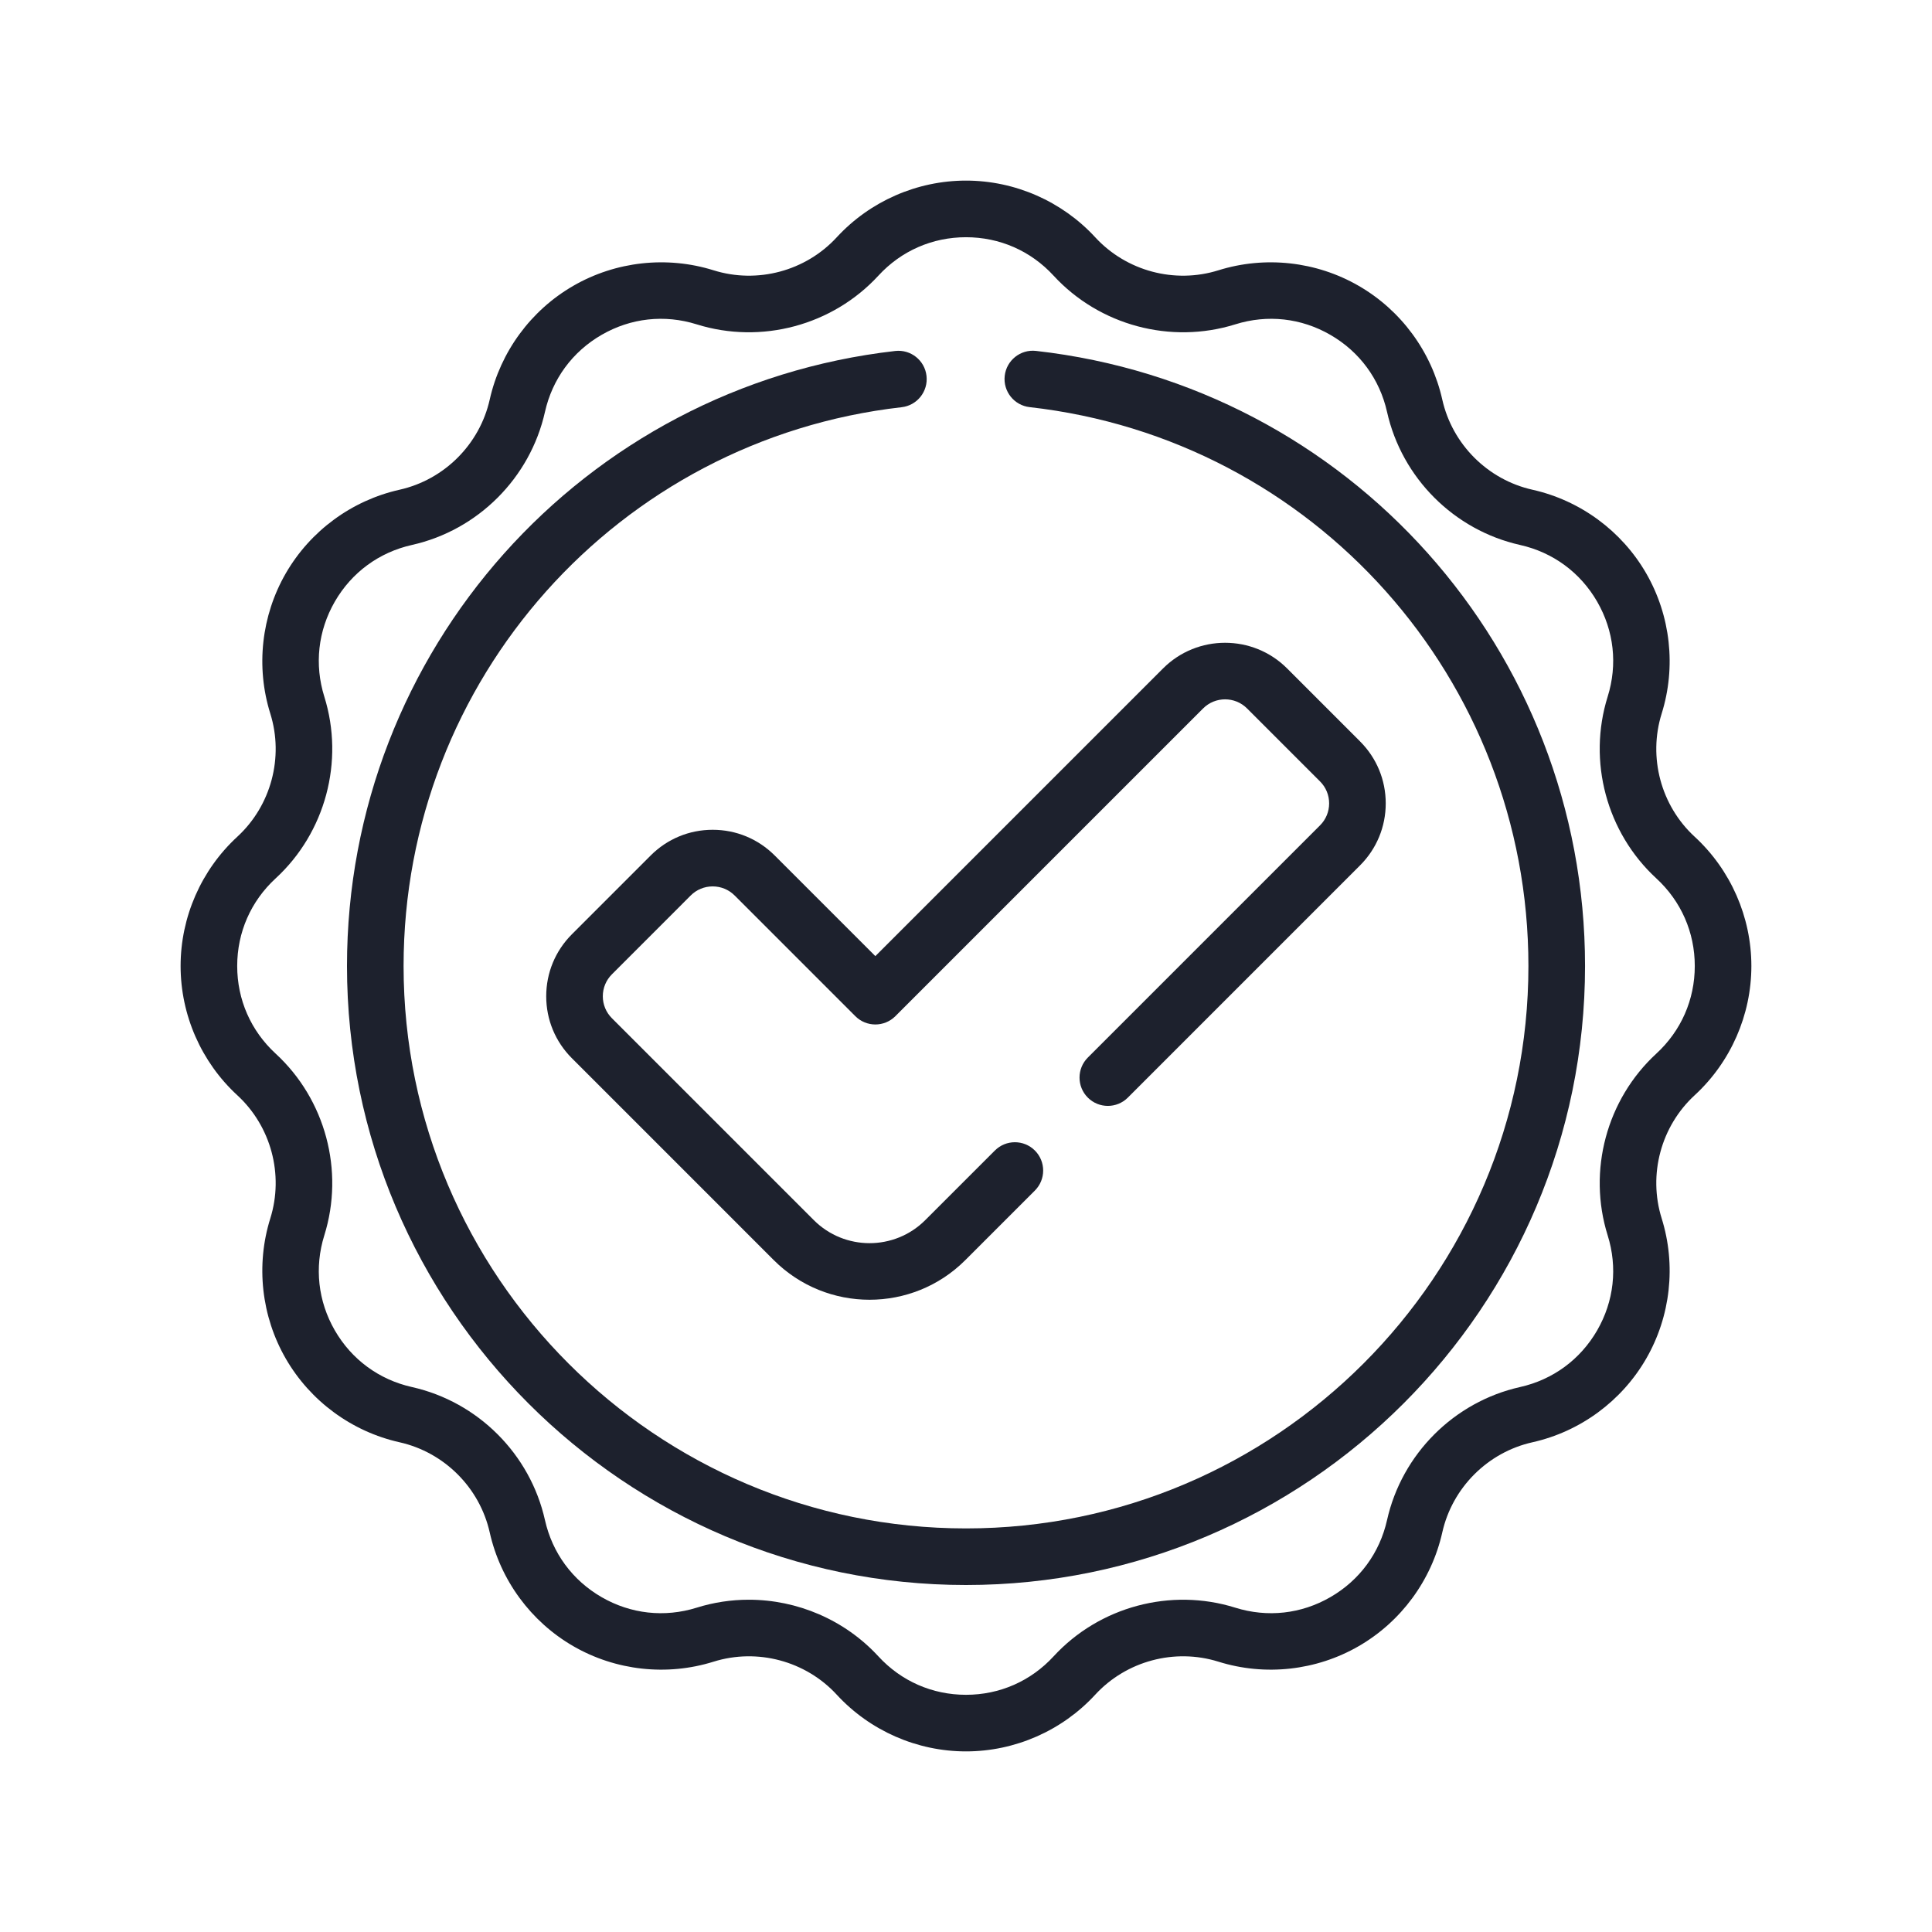 <svg width="75" height="75" viewBox="0 0 75 75" fill="none" xmlns="http://www.w3.org/2000/svg">
<path d="M40.218 13.622C39.615 13.554 39.071 13.988 39.003 14.59C38.935 15.193 39.369 15.737 39.972 15.805C51.01 17.048 59.333 26.375 59.333 37.5C59.333 49.539 49.539 59.333 37.5 59.333C25.461 59.333 15.667 49.539 15.667 37.5C15.667 26.389 23.978 17.064 35 15.808C35.603 15.74 36.036 15.195 35.967 14.592C35.899 13.989 35.355 13.556 34.751 13.625C22.619 15.008 13.47 25.271 13.47 37.5C13.47 50.75 24.25 61.53 37.5 61.53C50.751 61.53 61.531 50.75 61.531 37.5C61.531 25.255 52.368 14.99 40.218 13.622Z" fill="#1D212D"/>
<path d="M64.506 47.298C63.974 45.599 64.477 43.723 65.787 42.517C67.186 41.23 67.988 39.401 67.988 37.5C67.988 35.599 67.186 33.77 65.787 32.482C64.477 31.277 63.974 29.4 64.506 27.701C65.074 25.887 64.854 23.902 63.904 22.255C62.953 20.609 61.344 19.426 59.489 19.011C57.752 18.622 56.378 17.248 55.989 15.511C55.573 13.656 54.391 12.046 52.744 11.096C51.098 10.145 49.113 9.926 47.298 10.493C45.599 11.025 43.723 10.522 42.517 9.212C41.23 7.814 39.401 7.011 37.5 7.011C35.598 7.011 33.77 7.814 32.482 9.212C31.277 10.522 29.4 11.025 27.701 10.493C25.887 9.926 23.901 10.145 22.255 11.096C20.609 12.046 19.426 13.656 19.011 15.511C18.621 17.248 17.248 18.622 15.511 19.011C13.655 19.426 12.046 20.609 11.095 22.255C10.145 23.902 9.925 25.887 10.493 27.701C11.025 29.4 10.522 31.277 9.212 32.482C7.813 33.77 7.011 35.599 7.011 37.5C7.011 39.401 7.813 41.23 9.212 42.517C10.522 43.723 11.025 45.599 10.493 47.298C9.925 49.113 10.145 51.098 11.095 52.744C12.046 54.391 13.655 55.574 15.511 55.989C17.248 56.378 18.621 57.752 19.011 59.489C19.426 61.344 20.609 62.953 22.255 63.904C23.902 64.855 25.887 65.074 27.701 64.506C29.4 63.975 31.277 64.478 32.482 65.787C33.77 67.186 35.598 67.989 37.5 67.989C39.401 67.989 41.23 67.186 42.517 65.787C43.723 64.478 45.599 63.975 47.298 64.506C49.112 65.074 51.098 64.855 52.744 63.904C54.391 62.953 55.573 61.344 55.989 59.489C56.378 57.752 57.752 56.378 59.489 55.989C61.344 55.574 62.953 54.391 63.904 52.744C64.854 51.098 65.074 49.113 64.506 47.298ZM62.409 47.955C62.8 49.203 62.655 50.514 62.001 51.646C61.347 52.778 60.284 53.559 59.008 53.845C56.446 54.419 54.419 56.446 53.845 59.009C53.559 60.285 52.778 61.347 51.645 62.001C50.513 62.655 49.202 62.8 47.954 62.41C45.448 61.625 42.679 62.367 40.9 64.3C40.015 65.262 38.807 65.792 37.5 65.792C36.192 65.792 34.984 65.262 34.099 64.3C32.791 62.879 30.948 62.101 29.067 62.101C28.39 62.101 27.708 62.202 27.045 62.41C25.797 62.8 24.486 62.655 23.354 62.001C22.222 61.347 21.441 60.285 21.155 59.009C20.581 56.446 18.554 54.419 15.991 53.845C14.715 53.559 13.652 52.778 12.998 51.646C12.345 50.514 12.2 49.203 12.59 47.955C13.374 45.448 12.633 42.679 10.7 40.901C9.738 40.015 9.208 38.808 9.208 37.5C9.208 36.193 9.738 34.985 10.7 34.099C12.633 32.321 13.374 29.552 12.59 27.045C12.2 25.797 12.345 24.487 12.998 23.354C13.652 22.222 14.715 21.441 15.991 21.155C18.554 20.581 20.581 18.554 21.155 15.991C21.441 14.716 22.221 13.653 23.354 12.999C24.486 12.345 25.797 12.2 27.045 12.591C29.551 13.375 32.32 12.633 34.099 10.701C34.984 9.738 36.192 9.209 37.5 9.209C38.807 9.209 40.015 9.738 40.9 10.701C42.679 12.633 45.448 13.375 47.954 12.591C49.202 12.2 50.513 12.345 51.645 12.999C52.778 13.653 53.559 14.715 53.845 15.991C54.419 18.554 56.446 20.581 59.008 21.155C60.284 21.441 61.347 22.222 62.001 23.354C62.655 24.487 62.8 25.797 62.409 27.045C61.625 29.552 62.367 32.321 64.299 34.099C65.261 34.985 65.791 36.193 65.791 37.5C65.791 38.808 65.261 40.015 64.299 40.901C62.367 42.679 61.625 45.448 62.409 47.955Z" fill="#1D212D"/>
<path d="M42.229 41.055C41.8 41.484 41.8 42.18 42.229 42.609C42.658 43.038 43.354 43.038 43.783 42.609L52.797 33.594C53.44 32.951 53.794 32.096 53.794 31.187C53.794 30.278 53.44 29.423 52.797 28.781L49.964 25.947C48.637 24.621 46.478 24.621 45.151 25.947L33.981 37.117L30.073 33.209C29.43 32.566 28.576 32.212 27.666 32.212C26.757 32.212 25.903 32.566 25.26 33.209L22.201 36.268C21.558 36.911 21.204 37.766 21.204 38.675C21.204 39.584 21.558 40.438 22.201 41.081L30.038 48.918C31.063 49.943 32.409 50.456 33.755 50.456C35.102 50.456 36.448 49.943 37.473 48.918L40.174 46.217C40.603 45.788 40.603 45.092 40.174 44.663C39.745 44.234 39.05 44.234 38.621 44.663L35.919 47.364C34.726 48.558 32.785 48.558 31.591 47.364L23.755 39.528C23.527 39.3 23.401 38.997 23.401 38.675C23.401 38.353 23.527 38.05 23.755 37.822L26.813 34.763C27.041 34.535 27.344 34.41 27.666 34.41C27.988 34.41 28.291 34.535 28.519 34.763L33.204 39.448C33.633 39.877 34.329 39.877 34.758 39.448L46.705 27.501C47.175 27.031 47.94 27.031 48.41 27.501L51.244 30.335C51.472 30.562 51.597 30.865 51.597 31.187C51.597 31.509 51.471 31.813 51.244 32.04L42.229 41.055Z" fill="#1D212D"/>
</svg>
